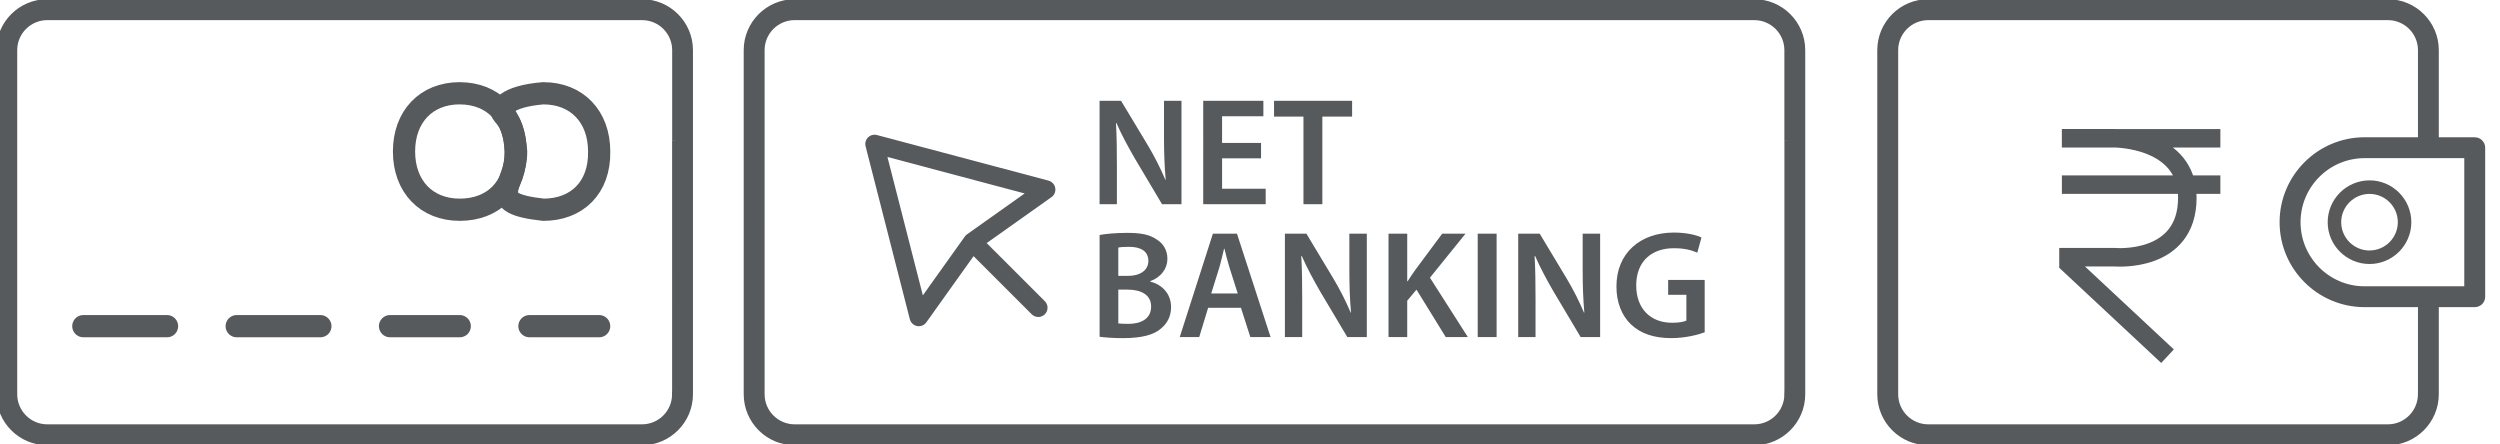 <svg xmlns="http://www.w3.org/2000/svg" width="135" height="24" viewBox="0 0 135 24"><g fill="none" stroke="#565A5C" stroke-width="1.2" stroke-linecap="round" stroke-linejoin="round"><path d="M29.344 5.036c-2.097.17-2.35.87-2.223 1.067.17.268.62.498.75 2.078.02 1.885-1.842 2.782 1.474 3.145 1.806 0 3.046-1.194 3.01-3.144 0-1.887-1.204-3.144-3.01-3.144z"/><path d="M24.827 5.036c-1.807 0-3.01 1.257-3.01 3.145 0 1.886 1.204 3.145 3.01 3.145 1.807 0 3.045-1.194 3.012-3.144-.002-1.887-1.206-3.144-3.013-3.144zM4.5 17.613H9.02M12.782 17.613H17.3M21.062 17.613h3.764M28.59 17.613h3.764"/></g><path fill="none" stroke="#565A5C" stroke-linecap="round" stroke-linejoin="round" stroke-miterlimit="10" d="M47.226 7.775l2.39 9.34 2.893-4.054 3.982-2.824zM52.592 13.145l3.475 3.472"/><path d="M128.945.157h-24.822c-1.405 0-2.55 1.145-2.55 2.55V21.29c0 1.407 1.145 2.553 2.55 2.553h24.822c1.404 0 2.55-1.146 2.55-2.553v-4.904h2.142c.2 0 .363-.16.363-.362V7.977c0-.2-.163-.364-.363-.364h-2.142V2.707c0-1.405-1.145-2.55-2.55-2.55zm1.823 21.133c0 1.006-.818 1.824-1.822 1.824h-24.82c-1.004 0-1.824-.818-1.824-1.824V2.707c0-1.003.818-1.82 1.823-1.82h24.82c1.006 0 1.825.817 1.825 1.82v4.905h-3.082c-2.42 0-4.39 1.97-4.39 4.387 0 2.42 1.97 4.387 4.39 4.387h3.082v4.903h-.002zm2.503-5.63h-5.583c-2.02 0-3.658-1.643-3.658-3.66 0-2.02 1.64-3.66 3.657-3.66h5.584v7.32zM97.283 7.613V2.707c0-1.405-1.146-2.55-2.55-2.55H42.91c-1.404 0-2.55 1.145-2.55 2.55V21.29c0 1.407 1.146 2.553 2.55 2.553h51.823c1.404 0 2.55-1.146 2.55-2.553V7.613m-.725 0V21.29h-.002c0 1.006-.818 1.824-1.822 1.824H42.912c-1.003 0-1.823-.818-1.823-1.824V2.707c0-1.003.817-1.82 1.822-1.82h51.82c1.006 0 1.825.817 1.825 1.82v4.905M37.22 7.613V2.707c0-1.405-1.146-2.55-2.55-2.55H2.55C1.145.157 0 1.302 0 2.707V21.29c0 1.407 1.145 2.553 2.55 2.553h32.12c1.404 0 2.55-1.146 2.55-2.553V7.613m-.726 0V21.29h-.002c0 1.006-.818 1.824-1.822 1.824H2.55C1.55 23.114.73 22.296.73 21.29V2.707c0-1.003.818-1.82 1.823-1.82h32.12c1.005 0 1.824.817 1.824 1.82v4.905" fill="#565A5C" stroke="#565A5C" stroke-width=".4" stroke-miterlimit="10"/><path d="M127.955 9.74c-1.245 0-2.26 1.016-2.26 2.26s1.015 2.256 2.26 2.256c1.244 0 2.257-1.014 2.257-2.257s-1.013-2.26-2.257-2.26zm0 3.787c-.844 0-1.53-.687-1.53-1.528s.687-1.528 1.53-1.528c.84 0 1.527.686 1.527 1.527 0 .842-.686 1.527-1.527 1.527z" fill="#595959"/><path d="M117.047 19.234l-5.348-4.99v-.355h2.495s3.922.354 3.922-3.212c0-3.21-3.922-3.21-3.922-3.21h-2.854M111.342 7.468h8.558M111.342 9.97h8.558" fill="none" stroke="#565A5C" stroke-miterlimit="10"/><g fill="#565A5C"><path d="M59.377 11.027V5.443h1.16l1.442 2.395c.372.622.695 1.268.952 1.873h.017c-.067-.745-.092-1.466-.092-2.32V5.444h.944v5.584H62.75l-1.458-2.453c-.356-.613-.73-1.3-1.003-1.93l-.026.008c.042.72.05 1.458.05 2.378v1.997h-.937zM68.097 8.55h-2.104v1.64h2.354v.838h-3.373V5.443h3.248v.837h-2.23v1.44h2.105v.83zM70.388 6.296h-1.59v-.853h4.216v.854h-1.607v4.73h-1.02v-4.73zM59.377 12.69c.323-.065.91-.115 1.483-.115.754 0 1.218.09 1.6.356.347.208.58.572.58 1.045 0 .514-.324.986-.93 1.21v.017c.59.148 1.128.612 1.128 1.384 0 .497-.215.886-.54 1.15-.396.35-1.05.522-2.07.522-.563 0-.994-.04-1.25-.074V12.69zm1.01 2.206h.523c.704 0 1.102-.332 1.102-.804 0-.522-.398-.763-1.044-.763-.298 0-.472.016-.58.04v1.526zm0 2.568c.133.017.308.024.54.024.654 0 1.234-.248 1.234-.936 0-.646-.562-.912-1.267-.912h-.505v1.824zM65.24 16.618l-.482 1.583h-1.052l1.79-5.583h1.3l1.815 5.584h-1.093l-.506-1.582h-1.77zm1.598-.77l-.438-1.375c-.108-.34-.2-.72-.282-1.044H66.1c-.082.322-.165.712-.264 1.043l-.43 1.375h1.432zM69.385 18.2v-5.583h1.16l1.44 2.395c.374.62.697 1.268.954 1.872h.016c-.066-.746-.09-1.467-.09-2.32v-1.946h.943v5.584h-1.053l-1.46-2.452c-.355-.613-.728-1.3-1-1.93l-.026.007c.043.72.05 1.46.05 2.378v1.997h-.935zM74.98 12.617h1.01v2.568h.026c.133-.216.273-.415.406-.605l1.458-1.963h1.26l-1.923 2.378 2.047 3.206H78.07l-1.58-2.56-.5.597V18.2h-1.01v-5.583zM80.817 12.617V18.2h-1.02v-5.583h1.02zM81.983 18.2v-5.583h1.16l1.44 2.395c.374.62.697 1.268.954 1.872h.017c-.066-.746-.09-1.467-.09-2.32v-1.946h.943v5.584h-1.052l-1.46-2.452c-.355-.613-.728-1.3-1-1.93l-.026.007c.04.72.05 1.46.05 2.378v1.997h-.937zM92.054 17.944c-.356.133-1.053.314-1.798.314-.944 0-1.657-.24-2.188-.745-.497-.473-.787-1.21-.78-2.055 0-1.766 1.26-2.9 3.108-2.9.688 0 1.227.14 1.483.266l-.225.82c-.307-.133-.68-.24-1.268-.24-1.193 0-2.03.704-2.03 2.005 0 1.267.778 2.02 1.938 2.02.365 0 .64-.05.77-.116v-1.392h-.984v-.804h1.973v2.826z"/></g></svg>